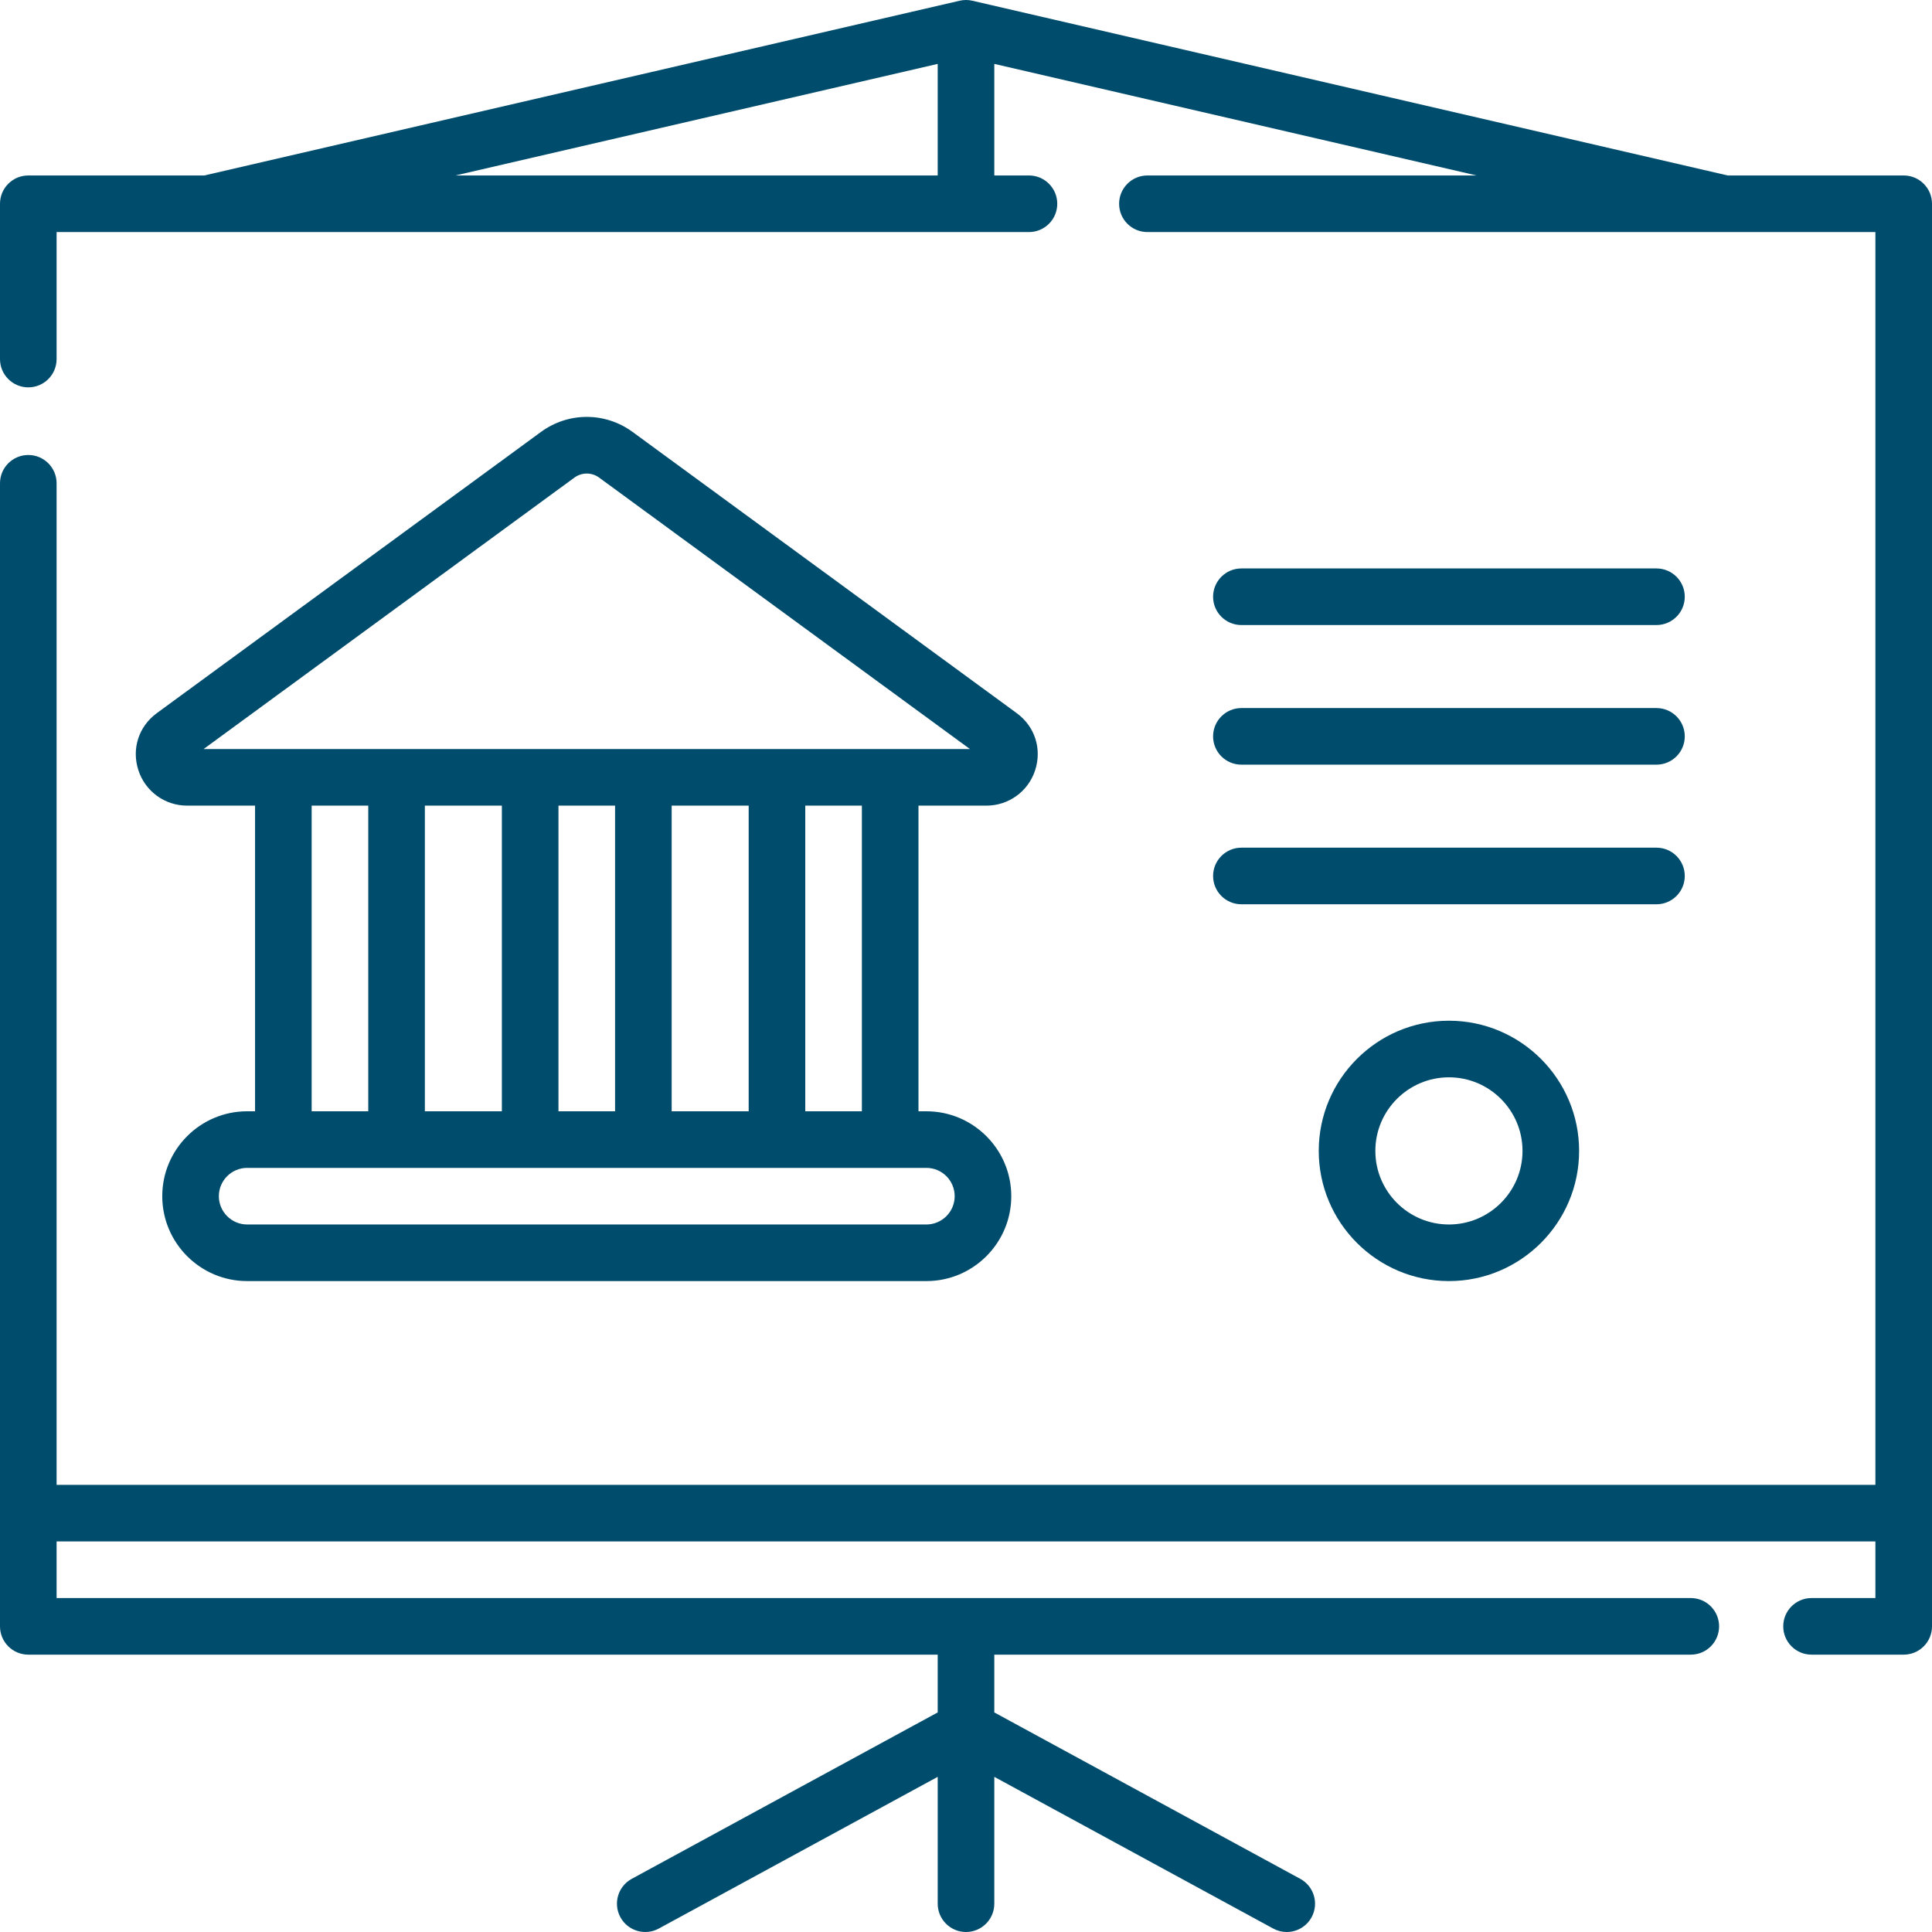 <svg width="512" height="512" viewBox="0 0 512 512" fill="none" xmlns="http://www.w3.org/2000/svg">
<g clip-path="url(#clip0)">
<path d="M504.5 46.501H457.855L257.69 0.194C256.578 -0.065 255.421 -0.065 254.309 0.194L54.145 46.501H7.5C3.358 46.501 0 49.858 0 54.001V95.154C0 99.297 3.358 102.655 7.5 102.655C11.642 102.655 15 99.297 15 95.154V61.501H272.684C276.826 61.501 280.184 58.144 280.184 54.001C280.184 49.858 276.826 46.501 272.684 46.501H263.5V16.933L391.306 46.501H304.077C299.935 46.501 296.577 49.858 296.577 54.001C296.577 58.144 299.935 61.501 304.077 61.501H497V393.499H15V128.077C15 123.934 11.642 120.578 7.5 120.578C3.358 120.578 0 123.934 0 128.077V430.999C0 435.142 3.358 438.499 7.5 438.499H248.5V453.809L167.417 497.91C163.778 499.889 162.433 504.444 164.412 508.083C166.391 511.721 170.945 513.067 174.584 511.089L248.501 470.884V504.499C248.501 508.642 251.859 511.999 256.001 511.999C260.143 511.999 263.501 508.642 263.501 504.499V470.884L337.418 511.089C338.556 511.708 339.784 512.001 340.995 512C343.654 512 346.23 510.583 347.59 508.083C349.569 504.444 348.224 499.89 344.585 497.91L263.5 453.809V438.499H448.077C452.219 438.499 455.577 435.142 455.577 430.999C455.577 426.856 452.219 423.499 448.077 423.499H15V408.499H497V423.499H480.077C475.935 423.499 472.577 426.856 472.577 430.999C472.577 435.142 475.935 438.499 480.077 438.499H504.5C508.642 438.499 512 435.142 512 430.999V54.001C512 49.858 508.642 46.501 504.5 46.501V46.501ZM120.694 46.501L248.5 16.933V46.501H120.694Z" fill="#004C6C"/>
<path d="M261.412 213.501C267.302 213.501 272.488 209.741 274.317 204.147C276.174 198.467 274.257 192.516 269.434 188.986L167.637 114.468C160.377 109.154 150.622 109.154 143.363 114.468L41.566 188.985C36.743 192.515 34.826 198.466 36.683 204.146C38.512 209.741 43.698 213.5 49.588 213.5H67.594V294.5H65.5C53.093 294.501 43 304.595 43 317.001C43 329.407 53.093 339.501 65.5 339.501H245.5C257.907 339.501 268 329.407 268 317.001C268 304.595 257.907 294.501 245.5 294.501H243.406V213.501H261.412ZM152.223 126.571C154.183 125.135 156.817 125.135 158.777 126.571L257.039 198.501H53.961L152.223 126.571ZM178 294.501V213.501H198.406V294.501H178ZM112.594 294.501V213.501H133V294.501H112.594ZM148 213.501H163V294.501H148V213.501ZM82.594 213.501H97.594V294.501H82.594V213.501ZM253 317.001C253 321.137 249.636 324.501 245.5 324.501H65.5C61.364 324.501 58 321.137 58 317.001C58 312.865 61.364 309.501 65.5 309.501H245.5C249.636 309.501 253 312.865 253 317.001ZM228.406 294.501H213.406V213.501H228.406V294.501Z" fill="#004C6C"/>
<path d="M328.982 165.643H438.982C443.124 165.643 446.482 162.286 446.482 158.143C446.482 154 443.124 150.643 438.982 150.643H328.982C324.84 150.643 321.482 154 321.482 158.143C321.482 162.286 324.84 165.643 328.982 165.643Z" fill="#004C6C"/>
<path d="M328.982 202.643H438.982C443.124 202.643 446.482 199.286 446.482 195.143C446.482 191 443.124 187.643 438.982 187.643H328.982C324.84 187.643 321.482 191 321.482 195.143C321.482 199.286 324.84 202.643 328.982 202.643Z" fill="#004C6C"/>
<path d="M328.982 239.643H438.982C443.124 239.643 446.482 236.286 446.482 232.143C446.482 228 443.124 224.643 438.982 224.643H328.982C324.84 224.643 321.482 228 321.482 232.143C321.482 236.286 324.84 239.643 328.982 239.643Z" fill="#004C6C"/>
<path d="M349.482 305C349.482 324.023 364.959 339.5 383.982 339.5C403.005 339.5 418.482 324.023 418.482 305C418.482 285.977 403.005 270.5 383.982 270.5C364.959 270.5 349.482 285.977 349.482 305ZM403.482 305C403.482 315.752 394.734 324.5 383.982 324.5C373.23 324.5 364.482 315.752 364.482 305C364.482 294.248 373.23 285.5 383.982 285.5C394.734 285.5 403.482 294.248 403.482 305Z" fill="#004C6C"/>
</g>
<defs>
<clipPath id="clip0">
<rect width="512" height="512" fill="white"/>
</clipPath>
</defs>
</svg>
